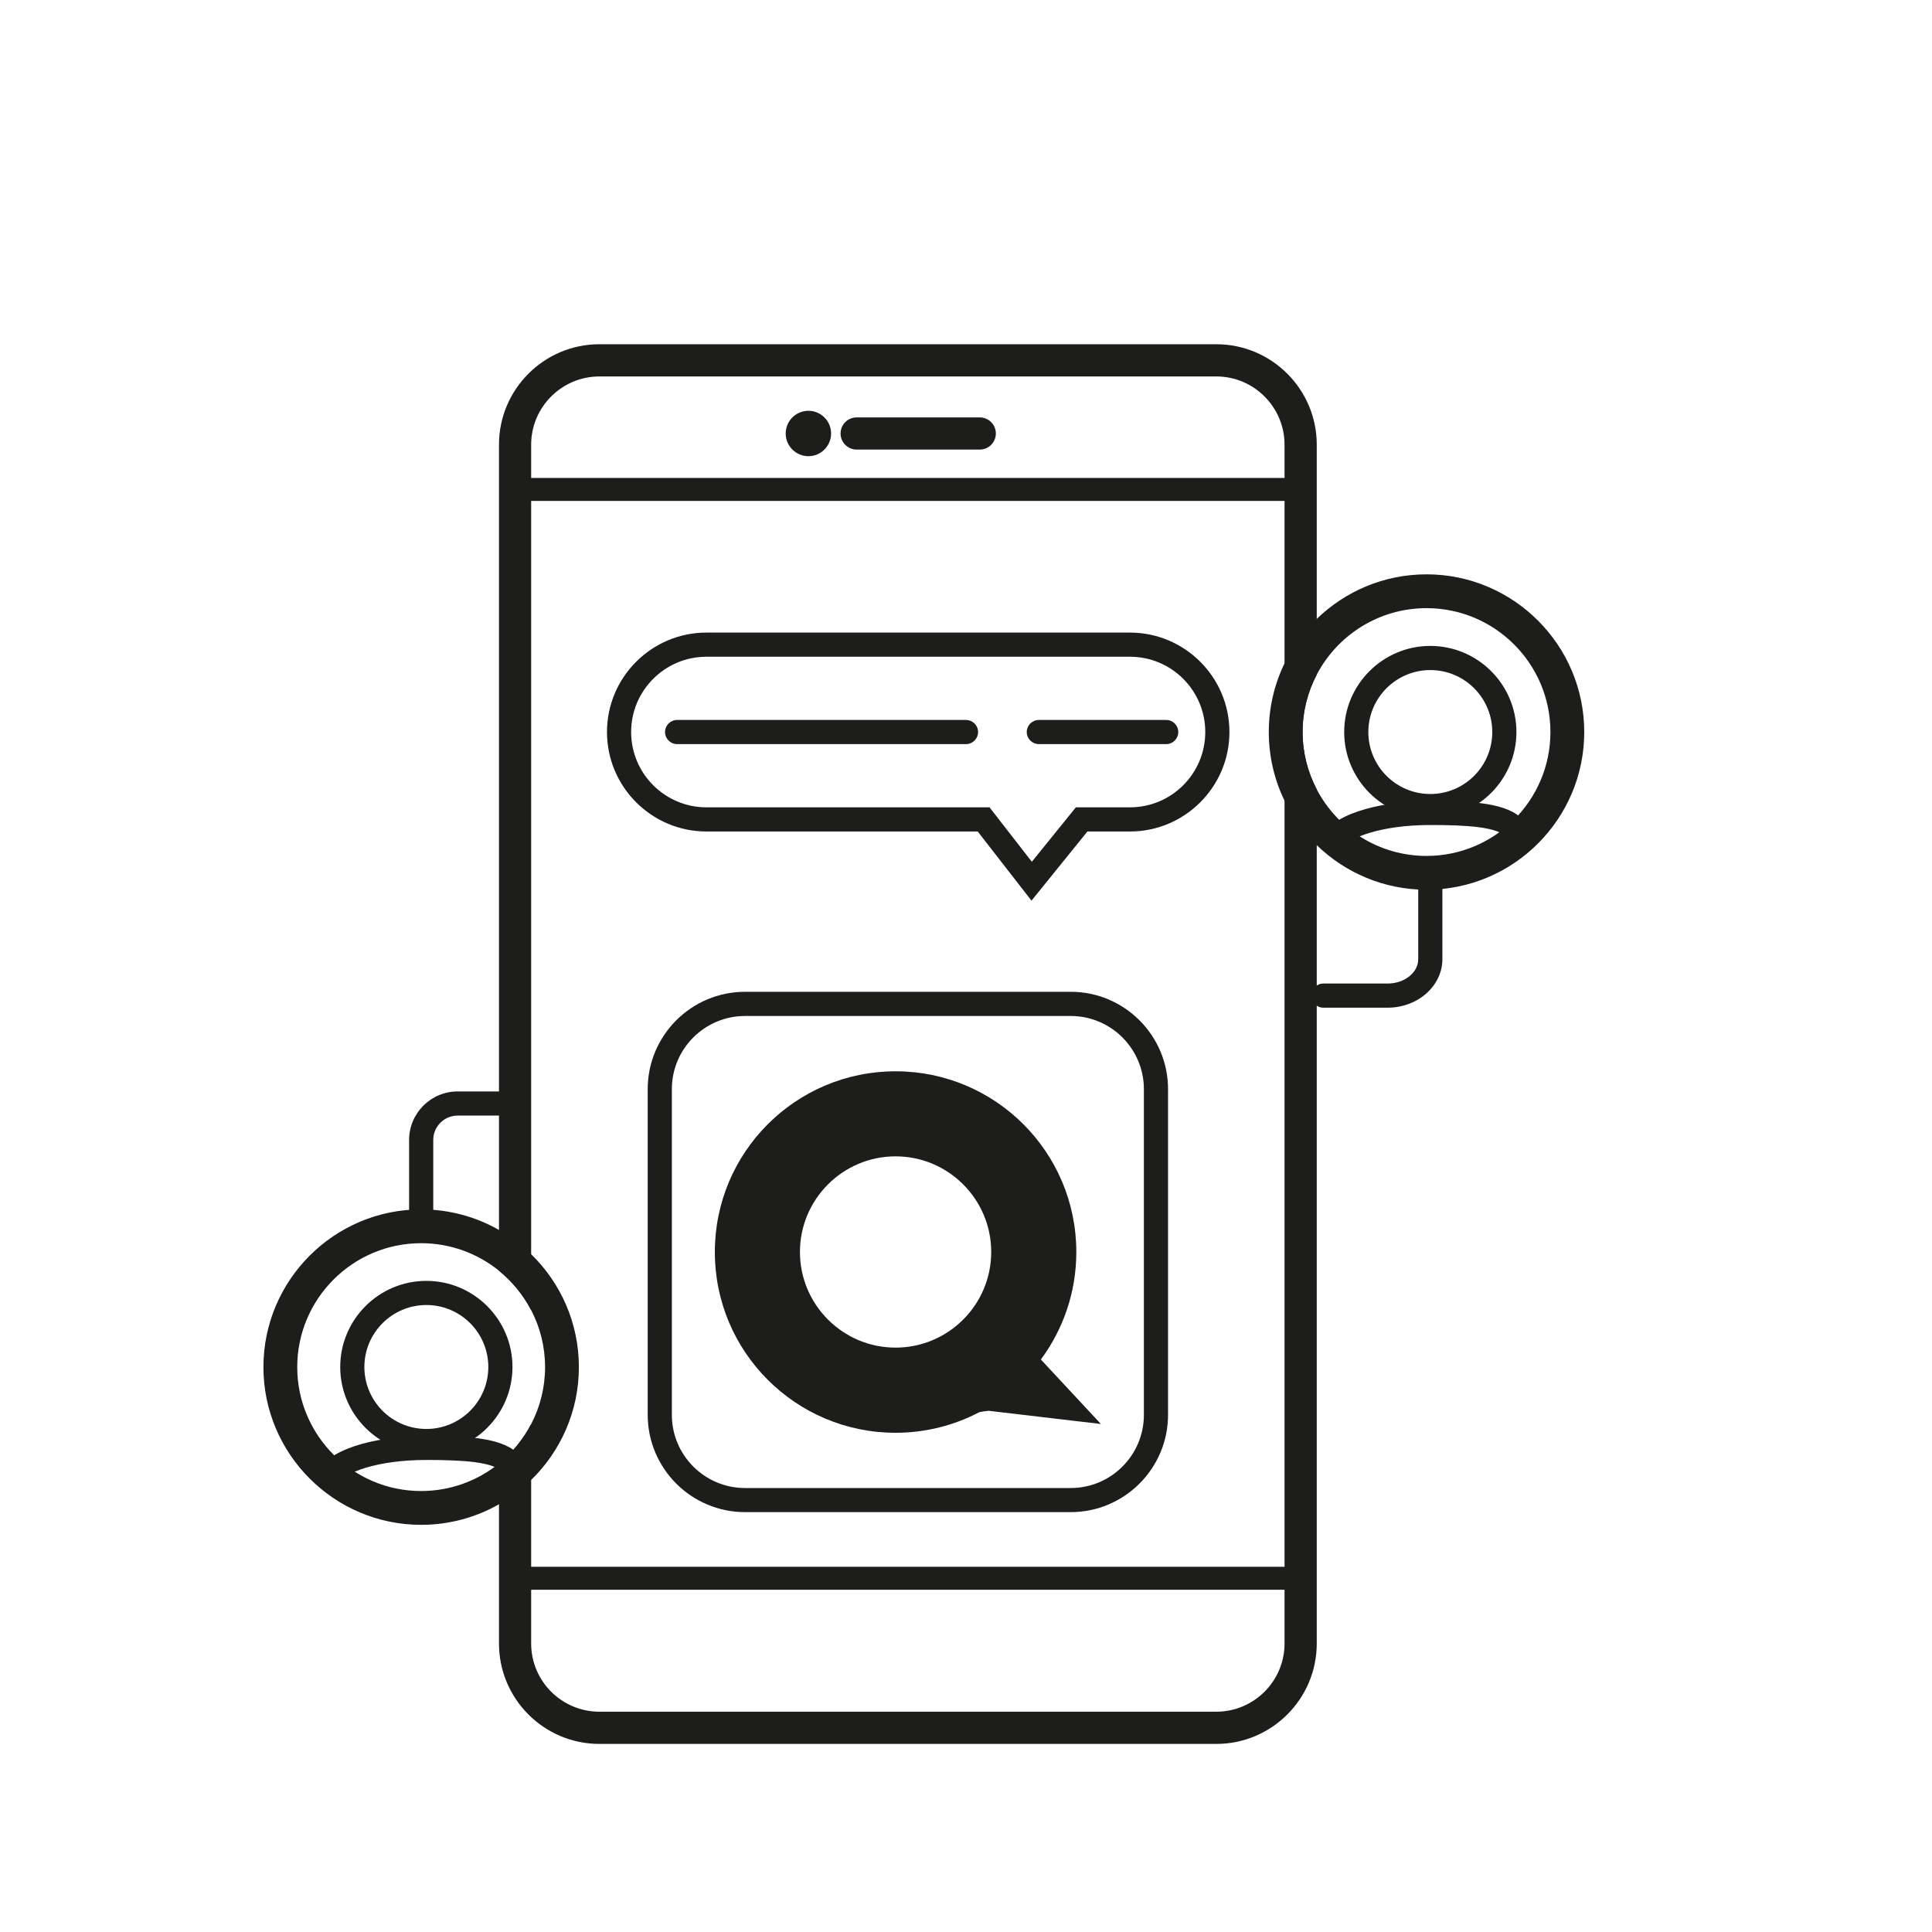 <?xml version="1.0" encoding="UTF-8"?>
<svg id="a" data-name="Ebene_1" xmlns="http://www.w3.org/2000/svg" viewBox="0 0 400 400">
  <defs>
    <style>
      .e {
        fill: #1d1d1b;
      }
    </style>
  </defs>
  <path class="e" d="M227.92,294.81l-12.42-13.34c4.61-6.22,7.34-13.92,7.34-22.25,0-20.66-16.75-37.42-37.42-37.42s-37.42,16.75-37.42,37.42,16.75,37.42,37.42,37.42c6.27,0,12.17-1.55,17.35-4.27,1.09-.21,1.92-.28,1.92-.28l23.22,2.73ZM165.62,259.21c0-10.92,8.88-19.8,19.8-19.8s19.8,8.88,19.8,19.8-8.88,19.8-19.8,19.8-19.8-8.88-19.8-19.8Z"/>
  <g>
    <path class="e" d="M265.95,340.27c0,7.79-6.34,14.12-14.13,14.12h-127.72c-7.79,0-14.13-6.33-14.13-14.12v-11.13h155.98v11.13ZM265.95,98.95H109.97v-6.88c0-7.79,6.34-14.13,14.13-14.13h127.72c7.79,0,14.13,6.34,14.13,14.13v6.88ZM251.82,71.27h-127.72c-11.47,0-20.79,9.33-20.79,20.8v171.02c2.74,2.23,5.02,5,6.66,8.16V103.71h155.98v220.67H109.97v-29.54c-1.64,3.16-3.92,5.93-6.66,8.16v37.27c0,11.47,9.32,20.79,20.79,20.79h127.72c11.47,0,20.8-9.32,20.8-20.79v-176.83c-1.87-3.55-2.93-7.6-2.93-11.88s1.06-8.34,2.93-11.89v-47.6c0-11.47-9.33-20.8-20.8-20.8Z"/>
    <path class="e" d="M167.37,94.45c2.59,0,4.7-2.11,4.7-4.7s-2.11-4.7-4.7-4.7-4.7,2.11-4.7,4.7,2.11,4.7,4.7,4.7Z"/>
    <path class="e" d="M177.36,93.08h25.49c1.84,0,3.33-1.49,3.33-3.33s-1.49-3.33-3.33-3.33h-25.49c-1.84,0-3.33,1.49-3.33,3.33s1.49,3.33,3.33,3.33Z"/>
  </g>
  <path class="e" d="M221.68,313.07h-67.43c-11.11,0-20.15-9.04-20.15-20.15v-67.43c0-11.11,9.04-20.15,20.15-20.15h67.43c11.11,0,20.15,9.04,20.15,20.15v67.43c0,11.11-9.04,20.15-20.15,20.15ZM154.25,210.35c-8.35,0-15.15,6.79-15.15,15.15v67.43c0,8.35,6.79,15.15,15.15,15.15h67.43c8.35,0,15.15-6.79,15.15-15.15v-67.43c0-8.35-6.79-15.15-15.15-15.15h-67.43Z"/>
  <path class="e" d="M233.95,172.15h-11.13v-5h11.13c8.6,0,15.59-6.99,15.59-15.59s-6.99-15.59-15.59-15.59h-87.69c-8.6,0-15.59,6.99-15.59,15.59s6.99,15.59,15.59,15.59h58.64v5h-58.64c-11.35,0-20.59-9.24-20.59-20.59s9.24-20.59,20.59-20.59h87.69c11.35,0,20.59,9.24,20.59,20.59s-9.24,20.59-20.59,20.59Z"/>
  <polygon class="e" points="213.56 186.47 200.93 170.23 204.88 167.16 213.63 178.42 222.77 167.12 226.66 170.27 213.56 186.47"/>
  <path class="e" d="M200,154.06h-59.81c-1.38,0-2.5-1.12-2.5-2.5s1.12-2.5,2.5-2.5h59.81c1.38,0,2.5,1.12,2.5,2.5s-1.12,2.5-2.5,2.5Z"/>
  <path class="e" d="M241.45,154.06h-26.37c-1.38,0-2.5-1.12-2.5-2.5s1.12-2.5,2.5-2.5h26.37c1.38,0,2.5,1.12,2.5,2.5s-1.12,2.5-2.5,2.5Z"/>
  <path class="e" d="M109.97,259.67c-1.99-1.94-4.23-3.63-6.66-5.02-4.75-2.71-10.26-4.26-16.12-4.26-18,0-32.65,14.65-32.65,32.65s14.65,32.66,32.65,32.66c5.86,0,11.37-1.55,16.12-4.26,2.43-1.39,4.67-3.08,6.66-5.03,6.09-5.93,9.88-14.21,9.88-23.37s-3.79-17.44-9.88-23.37ZM103.31,303c-4.41,3.56-10.02,5.7-16.12,5.7-14.14,0-25.65-11.51-25.65-25.66s11.51-25.65,25.65-25.65c6.1,0,11.71,2.14,16.12,5.7,2.74,2.23,5.02,5,6.66,8.16,1.84,3.53,2.88,7.54,2.88,11.79s-1.04,8.27-2.88,11.8c-1.64,3.16-3.92,5.93-6.66,8.16Z"/>
  <path class="e" d="M87.2,256.39c-1.38,0-2.5-1.12-2.5-2.5v-17.87c0-5.54,4.51-10.05,10.05-10.05h11.38c1.38,0,2.5,1.12,2.5,2.5s-1.12,2.5-2.5,2.5h-11.38c-2.79,0-5.05,2.27-5.05,5.05v17.87c0,1.38-1.12,2.5-2.5,2.5Z"/>
  <path class="e" d="M295.35,118.91c-8.83,0-16.85,3.52-22.73,9.23-2.73,2.64-4.99,5.75-6.67,9.19-2.09,4.31-3.26,9.14-3.26,14.23s1.17,9.92,3.26,14.22c1.68,3.45,3.94,6.56,6.67,9.2,5.88,5.71,13.9,9.23,22.73,9.23,18,0,32.65-14.65,32.65-32.65s-14.65-32.65-32.65-32.65ZM295.35,177.21c-9.86,0-18.44-5.59-22.73-13.77-1.87-3.55-2.93-7.6-2.93-11.88s1.06-8.34,2.93-11.89c4.29-8.18,12.87-13.76,22.73-13.76,14.14,0,25.65,11.5,25.65,25.65s-11.51,25.65-25.65,25.65Z"/>
  <path class="e" d="M287.3,208.63h-13.32c-1.38,0-2.5-1.12-2.5-2.5s1.12-2.5,2.5-2.5h13.32c3.49,0,6.33-2.27,6.33-5.05v-17.87c0-1.38,1.12-2.5,2.5-2.5s2.5,1.12,2.5,2.5v17.87c0,5.54-5.08,10.05-11.33,10.05Z"/>
  <path class="e" d="M296.13,169.39c-9.83,0-17.83-8-17.83-17.83s8-17.83,17.83-17.83,17.83,8,17.83,17.83-8,17.83-17.83,17.83ZM296.13,138.73c-7.07,0-12.83,5.75-12.83,12.83s5.75,12.83,12.83,12.83,12.83-5.75,12.83-12.83-5.75-12.83-12.83-12.83Z"/>
  <path class="e" d="M276.08,176.61c-.42,0-.86-.11-1.25-.34-1.2-.69-1.6-2.22-.91-3.42,2.81-4.86,13.18-7.03,22.22-7.03,10.74,0,17.11.76,19.95,4.79.8,1.13.53,2.69-.6,3.48-1.12.8-2.69.53-3.48-.6-1.66-2.35-8.61-2.68-15.87-2.68-10.42,0-16.83,2.71-17.89,4.54-.46.8-1.3,1.25-2.17,1.25Z"/>
  <path class="e" d="M88.27,300.85c-9.83,0-17.83-8-17.83-17.83s8-17.83,17.83-17.83,17.83,8,17.83,17.83-8,17.83-17.83,17.83ZM88.27,270.19c-7.07,0-12.83,5.75-12.83,12.83s5.75,12.83,12.83,12.83,12.83-5.75,12.83-12.83-5.75-12.83-12.83-12.83Z"/>
  <path class="e" d="M68.21,308.07c-.42,0-.86-.11-1.25-.34-1.2-.69-1.6-2.22-.91-3.42,2.81-4.86,13.18-7.03,22.22-7.03,10.74,0,17.11.76,19.95,4.79.8,1.13.53,2.69-.6,3.48-1.13.8-2.69.53-3.48-.6-1.66-2.35-8.61-2.68-15.87-2.68-10.42,0-16.83,2.71-17.89,4.54-.46.8-1.3,1.25-2.17,1.25Z"/>
</svg>